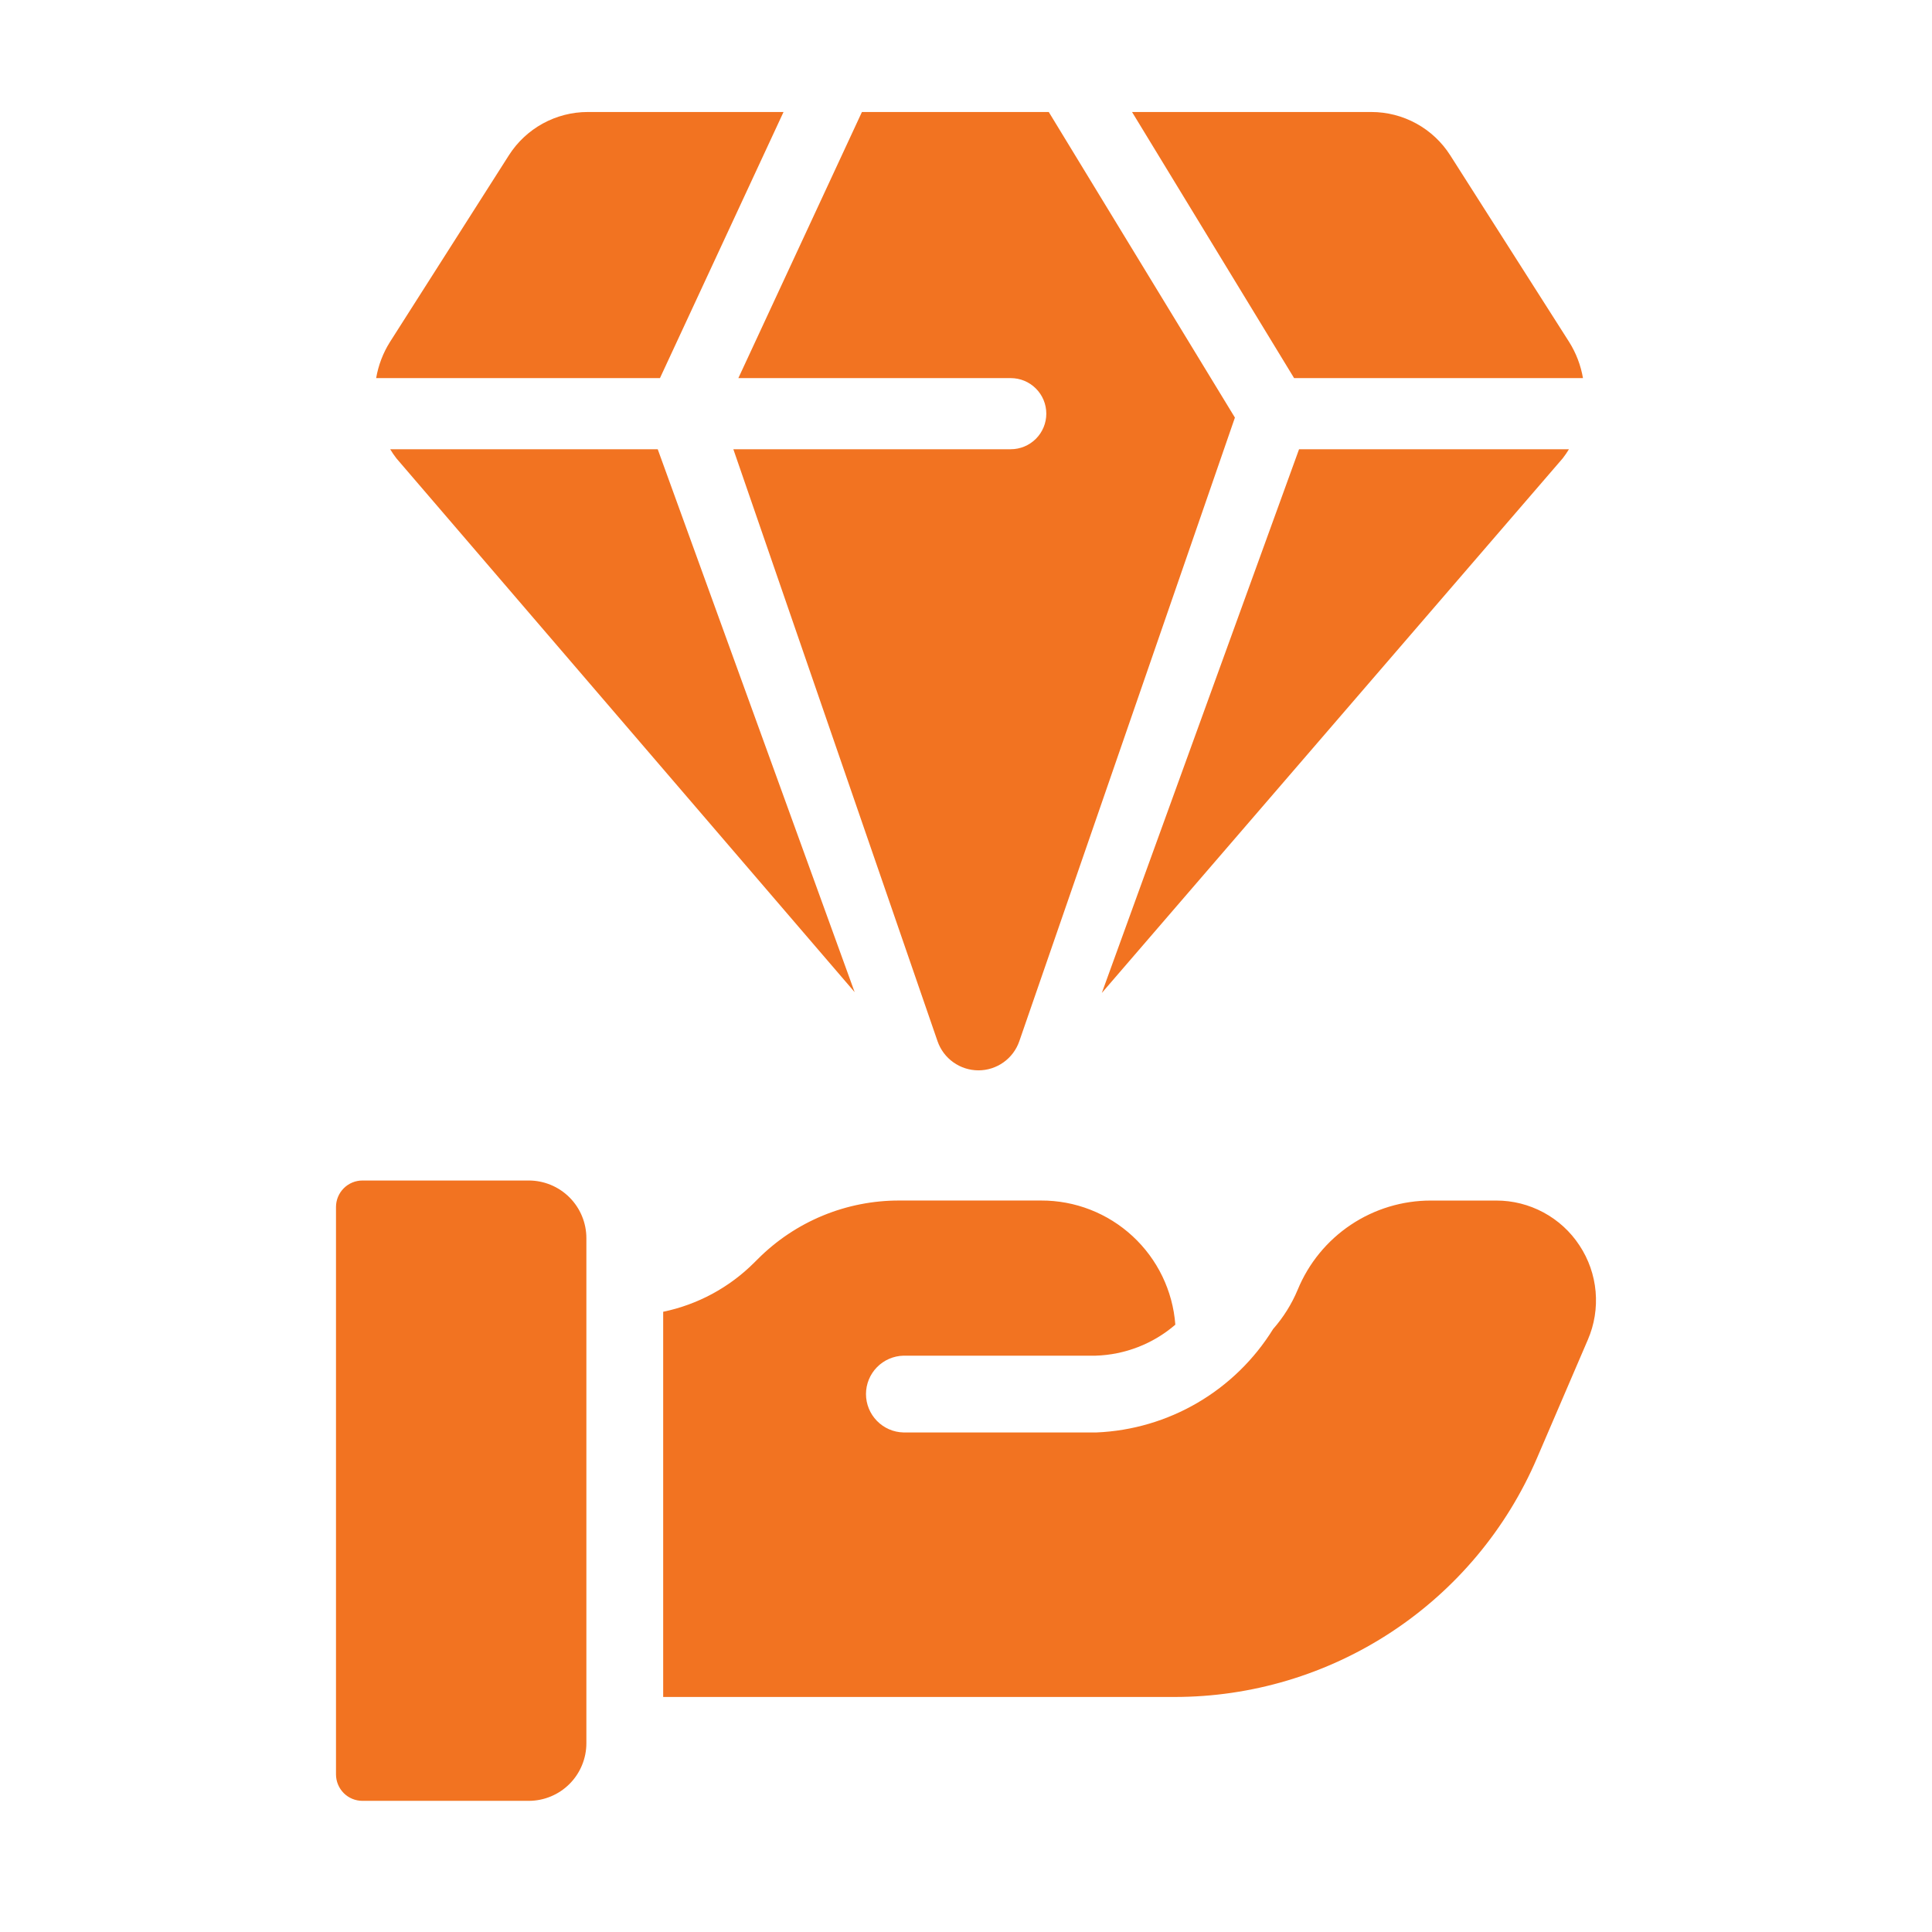 <svg width="69" height="69" viewBox="0 0 69 69" fill="none" xmlns="http://www.w3.org/2000/svg">
<path d="M56.535 13.504C56.456 13.046 56.289 12.608 56.042 12.215L51.793 5.545C51.492 5.072 51.075 4.682 50.583 4.412C50.091 4.142 49.538 4 48.977 4H40.43L46.218 13.504H56.535Z" fill="#F27321"/>
<path d="M27.983 4H20.991C20.43 4 19.878 4.142 19.385 4.412C18.893 4.682 18.477 5.072 18.175 5.545L13.926 12.215C13.679 12.608 13.512 13.046 13.434 13.504H23.57L27.983 4Z" fill="#F27321"/>
<path d="M36.099 13.504C36.435 13.504 36.758 13.637 36.996 13.876C37.235 14.114 37.368 14.437 37.368 14.774C37.368 15.11 37.235 15.433 36.996 15.672C36.758 15.91 36.435 16.044 36.099 16.044H26.191L33.483 37.185C33.588 37.489 33.785 37.753 34.047 37.939C34.309 38.126 34.622 38.226 34.943 38.227C35.265 38.227 35.578 38.127 35.84 37.94C36.102 37.754 36.299 37.49 36.404 37.186L44.104 14.914L37.456 4H30.783L26.37 13.504H36.099Z" fill="#F27321"/>
<path d="M55.811 16.369C55.892 16.265 55.966 16.156 56.034 16.044H46.395L39.351 35.462L55.811 16.369Z" fill="#F27321"/>
<path d="M13.935 16.044C14.003 16.156 14.077 16.265 14.157 16.369L30.523 35.433L23.49 16.044H13.935Z" fill="#F27321"/>
<path d="M18.883 42.161H12.945C12.694 42.161 12.454 42.261 12.277 42.438C12.1 42.615 12 42.855 12 43.106V63.371C12 63.622 12.1 63.862 12.277 64.04C12.454 64.217 12.694 64.316 12.945 64.316H18.883C19.153 64.316 19.421 64.263 19.671 64.159C19.921 64.056 20.148 63.904 20.339 63.713C20.53 63.522 20.682 63.295 20.785 63.045C20.889 62.795 20.942 62.527 20.942 62.257V44.221C20.942 43.674 20.725 43.151 20.339 42.764C19.953 42.378 19.429 42.161 18.883 42.161Z" fill="#F27321"/>
<path d="M56.411 44.481C56.088 43.987 55.646 43.582 55.126 43.302C54.606 43.022 54.025 42.875 53.434 42.877H51.108C50.087 42.875 49.09 43.177 48.242 43.744C47.394 44.311 46.734 45.119 46.346 46.062C46.132 46.575 45.835 47.049 45.468 47.466C44.798 48.549 43.873 49.452 42.774 50.096C41.675 50.74 40.435 51.105 39.162 51.159H32.267C31.909 51.151 31.569 51.002 31.319 50.746C31.069 50.49 30.928 50.146 30.928 49.788C30.928 49.43 31.069 49.086 31.319 48.83C31.569 48.574 31.909 48.426 32.267 48.417H39.127C40.175 48.386 41.182 47.995 41.976 47.31C41.886 46.101 41.34 44.972 40.45 44.149C39.56 43.326 38.392 42.871 37.18 42.876H32.121C31.182 42.873 30.252 43.057 29.384 43.415C28.517 43.774 27.728 44.301 27.065 44.966L26.937 45.093C26.047 45.983 24.917 46.593 23.685 46.849V60.606H41.942C44.699 60.608 47.395 59.8 49.697 58.284C51.999 56.768 53.806 54.609 54.892 52.076L56.709 47.847C56.943 47.306 57.038 46.714 56.986 46.126C56.934 45.539 56.737 44.973 56.411 44.481Z" fill="#F27321"/>
</svg>
